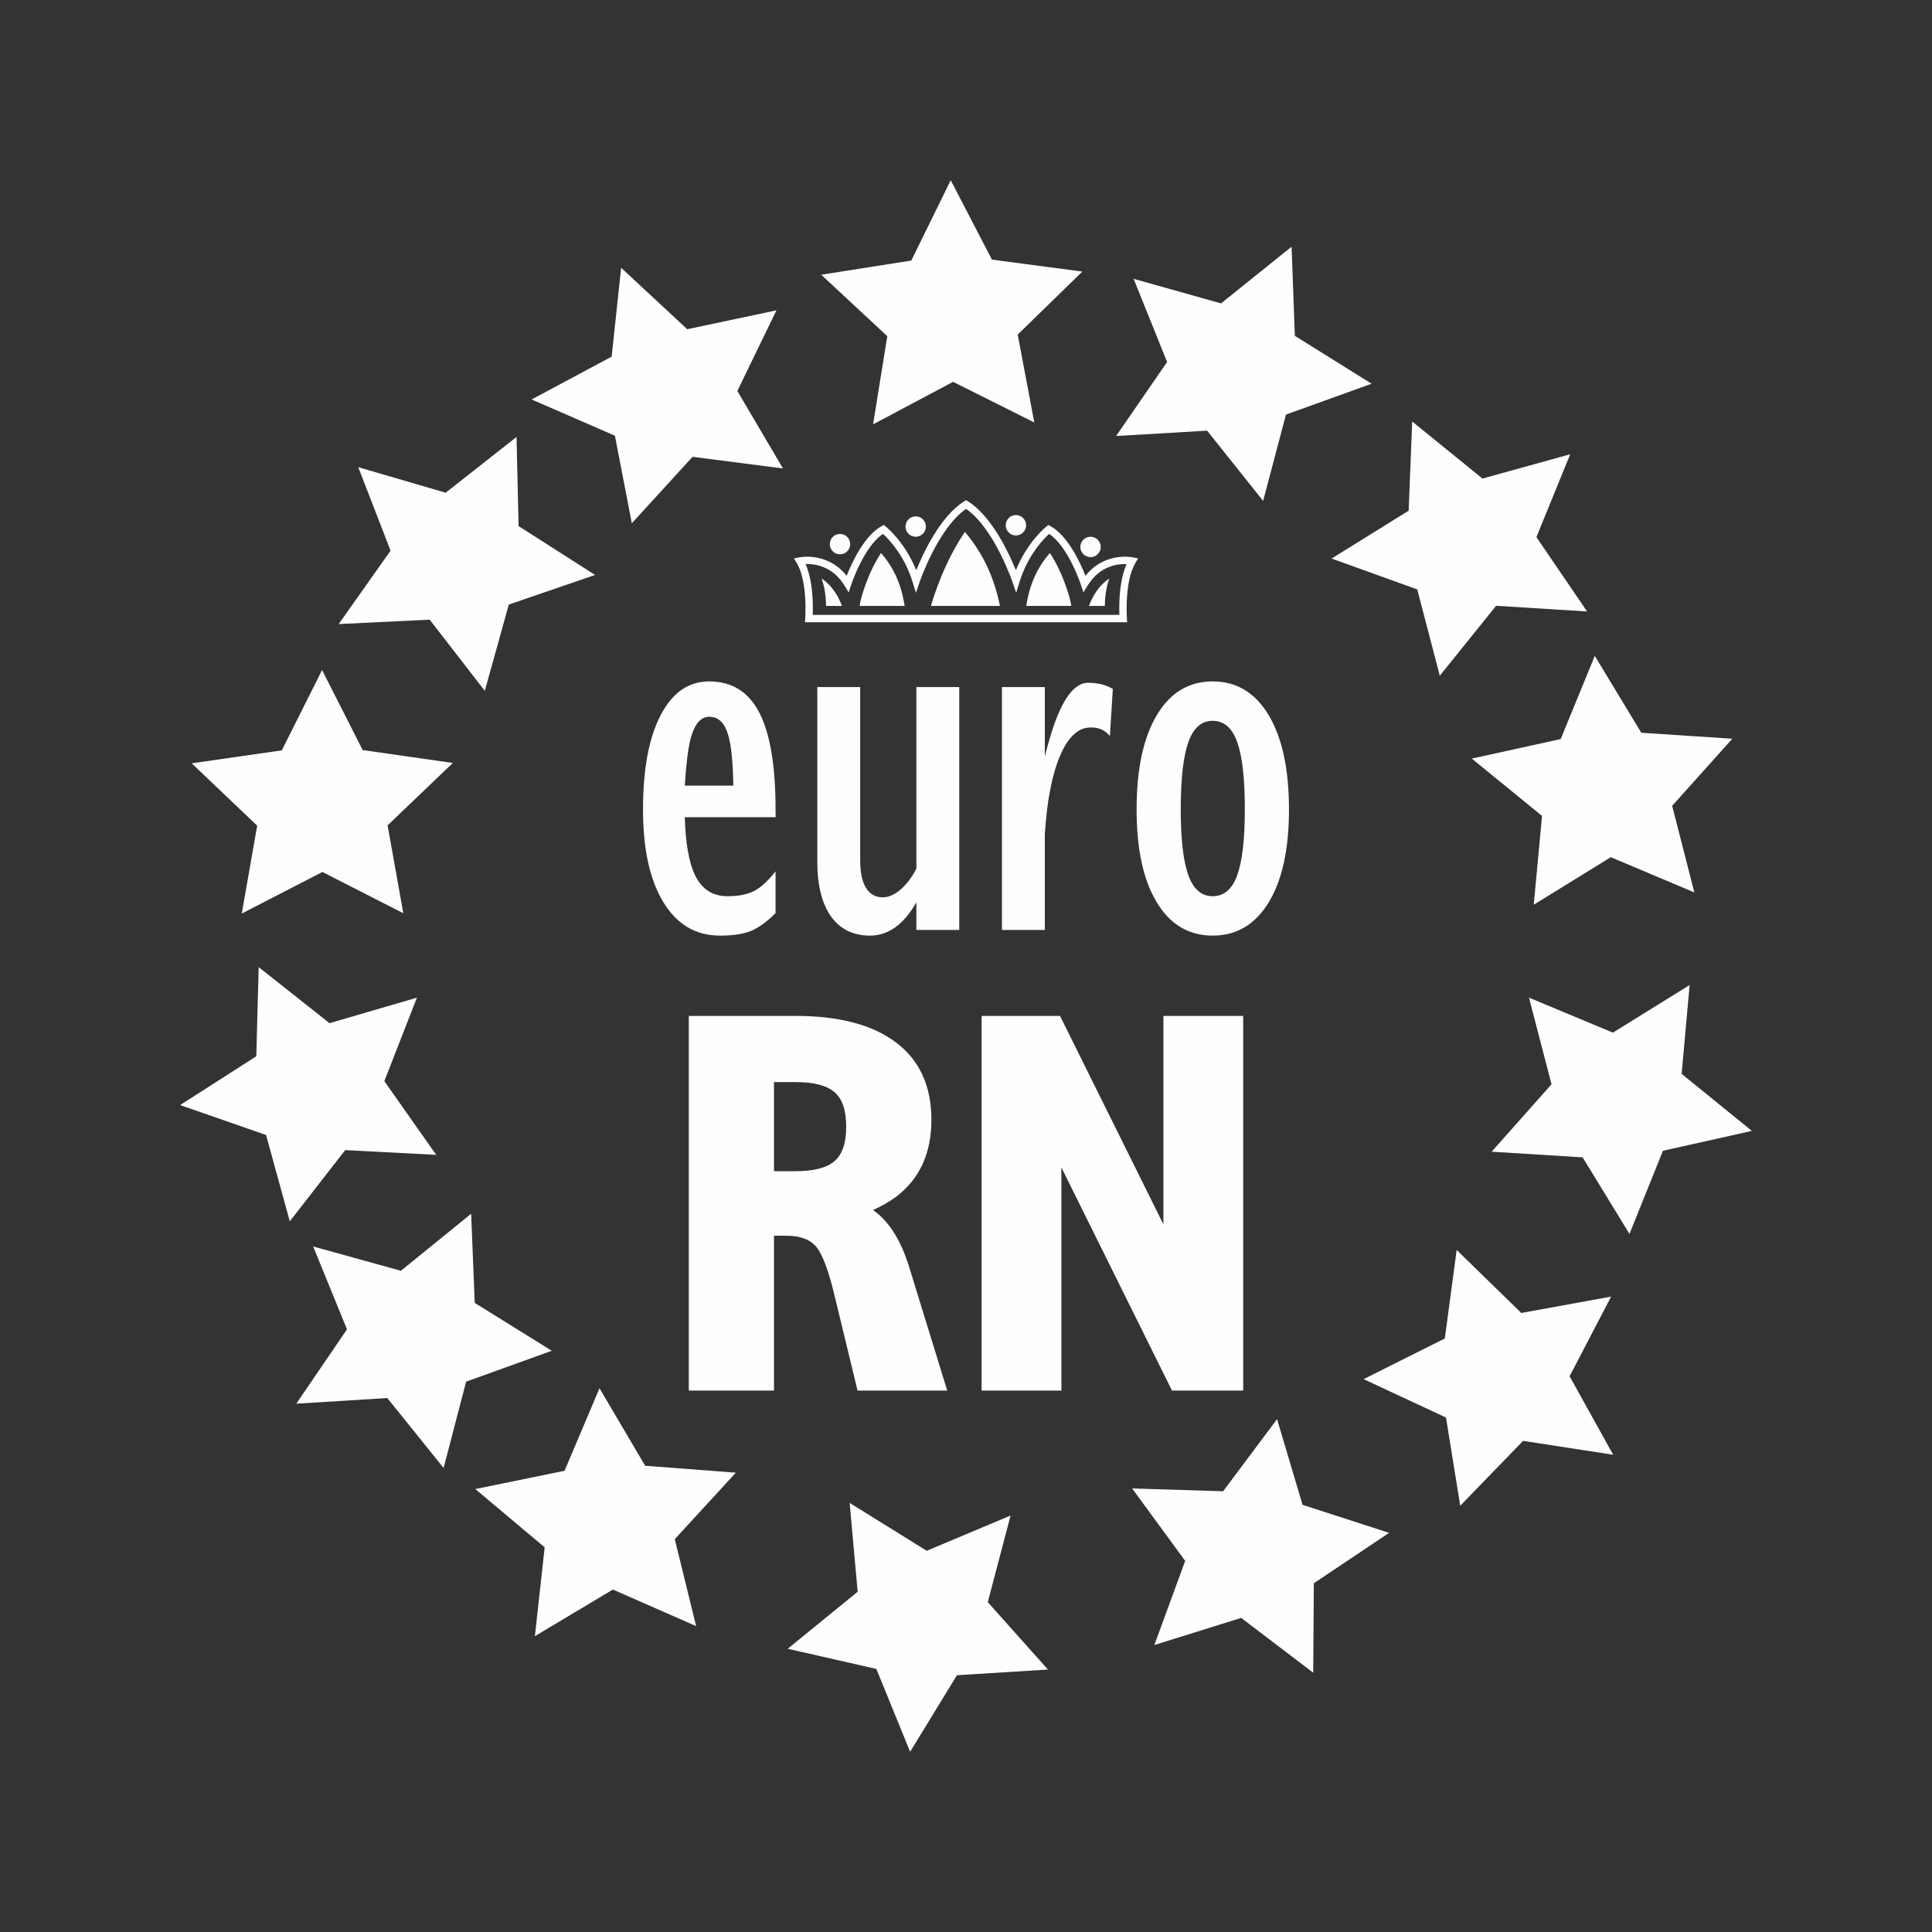 <?xml version="1.0" encoding="UTF-8"?>
<!DOCTYPE svg PUBLIC "-//W3C//DTD SVG 1.0//EN" "http://www.w3.org/TR/2001/REC-SVG-20010904/DTD/svg10.dtd">
<!-- Creator: CorelDRAW 2020 (64-Bit) -->
<svg xmlns="http://www.w3.org/2000/svg" xml:space="preserve" width="69.04mm" height="69.04mm" version="1.0" style="shape-rendering:geometricPrecision; text-rendering:geometricPrecision; image-rendering:optimizeQuality; fill-rule:evenodd; clip-rule:evenodd"
viewBox="0 0 3812.83 3812.83"
 xmlns:xlink="http://www.w3.org/1999/xlink"
 xmlns:xodm="http://www.corel.com/coreldraw/odm/2003">
 <rect x="0" y="0" width="3812.83" height="3812.83" fill="#333333" stroke="none"/>
 <defs>
  <style type="text/css">
   <![CDATA[
    .fil0 {fill:none}
    .fil1 {fill:#FEFEFE}
    .fil2 {fill:#FEFEFE;fill-rule:nonzero}
   ]]>
  </style>
 </defs>
 <g id="Layer_x0020_1">
  <g id="_1294062651376">
   <circle class="fil0" cx="1906.42" cy="1906.42" r="1906.42"/>
   <g>
    <path class="fil1" d="M378.31 1506.39l0 0.04 129.24 123.04 -30.42 173.44 159.1 -82.06 159.69 81.43 0 0 -31 -173.44 128.68 -123.08 -177.82 -25.49 -80.05 -157.7 -0.18 0 -79.46 158.32 -177.78 25.49z"/>
    <path class="fil1" d="M3457.36 2231.86l-175.48 39.16 -66.08 164.06 -0.06 0 -92.37 -151 -179.57 -11.2 118.15 -133.03 -44.46 -170.95 165.53 69 151.5 -93.87 -15.79 175.3 138.63 112.52 0 0z"/>
    <path class="fil1" d="M2904.87 1497l0 0.29 138.36 112.92 -16.38 175.3 152.08 -93.87 164.94 69.63 0 0 -43.86 -170.95 118.64 -132.32 0 -0.09 -179.48 -11.81 -91.73 -151.49 -0.19 0 -67.19 163.92 -175.2 38.48z"/>
    <path class="fil1" d="M2628.12 1102.18l0 0.2 168.84 60.85 44.46 170.32 111.14 -138.02 179.57 11.2 0 0 -100.02 -146.71 66.67 -163.49 -173.14 47.88 -138.63 -112.53 -7 175.93 -151.89 94.37z"/>
    <path class="fil1" d="M2691.31 2721.64l0 0.18 162.4 75.75 28.06 173.91 0.17 0 123.86 -127.9 177.78 27.35 0 -0.06 -85.94 -154.74 81.89 -157.28 -177.25 32.33 -127.51 -124.34 -23.4 174.69 -160.06 80.11z"/>
    <path class="fil1" d="M1554.59 3253.85l0 0.02 174.87 39.78 66.69 163.49 92.41 -151.06 179.44 -11.2 0 -0.15 -118.61 -132.87 45.04 -170.97 -165.53 69.62 -152.08 -94.49 15.79 175.32 -138.03 112.5z"/>
    <path class="fil1" d="M2591.27 3300.83l0.39 0 1.18 -176.26 148.56 -99.46 -170.8 -55.34 -50.29 -169.01 -0.08 0 -106.39 142.28 -179.55 -5.6 0 0.02 104.68 142.98 -60.83 165.98 171.39 -53.47 141.75 107.88z"/>
    <path class="fil1" d="M938.13 2938.66l0 0.08 136.79 114.95 -19.31 175.28 0.07 0 153.78 -91.97 164.35 72.11 -42.12 -171.58 120.5 -131.18 -178.98 -13.67 -90.09 -152.92 -69.01 162.86 -175.99 36.03z"/>
    <path class="fil1" d="M584.78 2770.19l0 0.02 179.55 -11.18 111.14 138 44.44 -170.32 168.77 -60.84 0 -0.27 -151.81 -94.32 -7.02 -175.93 0 0 -138.61 112.53 -173.14 -47.88 66.67 163.49 -100 146.69z"/>
    <path class="fil1" d="M822.82 1968.91l-64.33 164.72 102.36 145.48 -179.59 -9.34 -109.15 140.21 -0.3 0 -46.72 -170.05 -169.62 -59.05 150.33 -96.35 4.68 -175.92 139.79 110.65 172.55 -50.34 0 0z"/>
    <path class="fil1" d="M1174.12 1134.73l-169.97 58.35 -47.33 170.21 -0.13 0 -108.71 -140.37 -179.57 8.7 102.36 -144.85 -63.74 -164.75 172.55 50.36 139.79 -110.04 4.09 175.95 150.66 96.2 0 0.25z"/>
    <path class="fil1" d="M1545.21 924.52l-178.39 -23.01 -119.91 131.16 -33.35 -172.81 -164.37 -71.51 157.94 -84.55 18.72 -175.3 130.43 121.22 176.07 -37.3 -77.21 159.15 90.07 152.94 0 0z"/>
    <path class="fil1" d="M1620.74 542.16l0 0.08 130.36 121.16 -28.08 174.07 157.94 -83.92 160.26 80.2 0 0 -32.75 -173.44 127.52 -124.33 -178.41 -23.63 -81.3 -156.66 -77.8 158.52 -177.75 27.96z"/>
    <path class="fil1" d="M2202.69 860.45l0 0.02 179.57 -10.55 110.54 138.62 45.05 -170.35 169.05 -60.91 -151.49 -94.49 -6.45 -175.92 -139.2 111.88 -172.55 -48.48 66.08 164.12 -100.59 146.06z"/>
    <g>
     <path class="fil2" d="M1359.37 2744.32l0 -739.42 0 0 84.07 0 0 0 126.27 0c86.58,0 152.98,17.67 199.16,52.85 46.18,35.18 69.27,85.87 69.27,152.25 0,65.85 -23.09,116.36 -69.27,151.52 -13.36,9.93 -28.69,18.78 -46,26.52l0 0c31.03,21.47 54.83,58.99 71.44,112.57l75.04 243.71 0 0 -88.2 0 -88.76 0 0 0 -44.55 -184c-11.91,-50.33 -24,-83.34 -36.08,-98.67 -12.27,-15.33 -32.11,-22.91 -59.52,-22.91l-24.72 0 0 0 0 305.58 0 0 -84.07 0 -84.07 0zm168.13 -432.93l0 0 42.21 0c36.27,0 62.06,-6.69 77.39,-20.03 15.33,-13.35 22.91,-35.9 22.91,-67.64 0,-32.11 -7.58,-54.85 -22.91,-68.2 -15.34,-13.34 -41.13,-20.01 -77.39,-20.01l-42.21 0 0 0 0 175.88z"/>
     <path class="fil2" d="M2094.67 2744.32l0 0 -78.65 0 -78.84 0 0 0 0 -739.42 0 0 77.21 0 77.57 0 0 0 204.02 411.29 0 0 0 0 0 -411.29 0 0 78.84 0 78.65 0 0 0 0 739.42 -70.36 0 -70.16 0 -218.28 -440.32 0 0 0 0 0 440.32z"/>
    </g>
    <path class="fil2" d="M1420.7 1846.44c-47.62,0 -84.77,-22.01 -111.47,-65.85 -26.88,-43.83 -40.23,-104.98 -40.23,-183.1 0,-79.37 11.54,-141.25 34.63,-185.8 23.09,-44.56 55.03,-66.92 95.97,-66.92 44.73,0 77.75,20.56 99.03,61.86 21.28,41.32 31.94,104.81 31.94,190.86l0.18 15.33 0 0 -179.31 0 0 0c1.43,50.7 8.12,88.76 20.01,114.19 13.54,27.78 34.82,41.67 64.05,41.67 21.83,0 39.5,-3.43 53.03,-10.46 13.52,-7.04 27.59,-20.03 42.03,-38.61l0 82.45c-17.32,17.31 -33.57,29.04 -48.54,35.17 -15.15,6.14 -35.7,9.21 -61.33,9.21zm26.53 -296.02l0 0c-0.72,-45.46 -3.97,-78.12 -9.57,-97.78 -6.67,-25.43 -19.48,-38.06 -38.06,-38.06 -16.6,0 -28.86,14.26 -36.61,42.75 -5.24,21.3 -9.02,52.13 -11.54,93.09l0 0 95.78 0z"/>
    <path class="fil2" d="M1697.57 1355.96l0 341.47c0,24 3.79,42.21 11.37,54.66 7.57,12.45 18.58,18.76 33,18.76 11.55,0 23.27,-5.05 35.18,-15.15 11.73,-9.93 22.18,-23.81 31.38,-41.49l0 0 0 -358.26 0 0 42.39 0 42.21 0 0 0 0 479.3 0 0 -42.21 0 -42.39 0 0 0 0 -54.48 0 0 0 0c-8.47,14.79 -17.67,27.24 -27.41,37.17 -19.12,18.94 -40.41,28.5 -64.05,28.5 -33.37,0 -59.16,-12.63 -77.2,-38.06 -17.87,-25.43 -26.88,-61.33 -26.88,-107.88l0 -344.54 0 0 42.39 0 42.21 0z"/>
    <path class="fil2" d="M1977.38 1835.26l0 -479.3 0 0 42.38 0 42.21 0 0 0 0 136.92 0 0 0 0c5.6,-22.18 11.55,-42.94 18.05,-61.88 19.65,-55.73 42.03,-83.52 67.1,-83.52 18.94,0 35.36,3.97 49.06,12.08l-5.77 93.08c-9.57,-11.73 -22.2,-17.31 -38.06,-16.95 -24.36,0 -44.39,18.58 -60.26,55.73 -15.86,37.16 -25.97,88.94 -30.13,155.15l0 0 0 188.68 0 0 -42.21 0 -42.38 0z"/>
    <path class="fil2" d="M2393.19 1846.44c-47.25,0 -84.06,-22.01 -110.4,-65.85 -26.51,-43.83 -39.68,-104.8 -39.68,-183.1 0,-79.37 13.17,-141.25 39.68,-185.8 26.34,-44.56 63.15,-66.92 110.4,-66.92 47.27,0 84.07,22.37 110.76,66.92 26.52,44.55 39.87,106.43 39.87,185.8 0,78.29 -13.35,139.27 -39.87,183.1 -26.7,43.84 -63.49,65.85 -110.76,65.85zm0 -77.75c22.19,0 38.43,-13.71 48.36,-41.13 10.1,-27.59 15.15,-71.07 15.15,-130.59 0,-60.62 -5.06,-104.81 -15.15,-132.78 -9.93,-27.77 -26.17,-41.67 -48.36,-41.67 -21.82,0 -37.88,13.9 -47.79,41.67 -10.11,27.97 -15.15,72.16 -15.15,132.78 0,59.52 5.04,103 15.15,130.59 9.91,27.42 25.97,41.13 47.79,41.13z"/>
    <path class="fil2" d="M1906.54 987.04l3.83 2.4c46.8,29.28 80.54,101.61 94.49,135.95 22.99,-56.99 60.2,-86.25 60.32,-86.35l3.8 -3.05 4.27 2.37c34.57,19.21 59.02,72.89 68.92,98.04 38.24,-48.38 93.72,-36.41 93.9,-36.37l10.03 2.05 -5.25 8.78 -0.25 0.42c-2.62,4.41 -4.88,9.37 -6.79,14.67 -1.97,5.45 -3.58,11.18 -4.88,17 -6.85,30.7 -5.71,65.13 -4.99,77.45l0.44 7.68 -7.7 0 -310.13 0 0 -14.55 302.53 0c-0.55,-16.42 -0.43,-46.29 5.68,-73.7 1.45,-6.5 3.23,-12.85 5.39,-18.82 0.97,-2.67 2.01,-5.28 3.15,-7.81 -17.16,-0.66 -52.92,3.25 -76.94,42.55l-8.21 13.43 -4.89 -14.97c-0.07,-0.23 -24.51,-74.96 -62.81,-100.55 -10.81,9.82 -41.93,41.6 -58.43,94.87l-6.59 21.32 -7.22 -21.12c-0.1,-0.31 -35.97,-105.85 -91.66,-144.4l0 -17.29zm245.64 112.48c11.08,0 20.12,-9.04 20.12,-20.12 0,-11.08 -9.04,-20.11 -20.12,-20.11 -11.08,0 -20.12,9.04 -20.12,20.11 0,11.08 9.04,20.12 20.12,20.12zm-147.26 -42.81c11.08,0 20.12,-9.04 20.12,-20.12 0,-11.08 -9.04,-20.12 -20.12,-20.12 -11.08,0 -20.12,9.04 -20.12,20.12 0,11.08 9.04,20.12 20.12,20.12zm-197.78 2.57c11.08,0 20.12,-9.04 20.12,-20.12 0,-11.08 -9.04,-20.12 -20.12,-20.12 -11.07,0 -20.11,9.04 -20.11,20.12 0,11.08 9.04,20.12 20.11,20.12zm-149.39 34.67c11.07,0 20.11,-9.04 20.11,-20.12 0,-11.08 -9.04,-20.12 -20.11,-20.12 -11.08,0 -20.12,9.04 -20.12,20.12 0,11.08 9.04,20.12 20.12,20.12zm531.54 47.95c0,0 -25.3,13.44 -40.23,53.94l31.48 0c-0.1,-21.42 3.76,-41.25 8.75,-53.94zm-77.05 43.37l0 0c0,0 -11.99,-51.08 -40.24,-93.89 -25.25,28.73 -40.36,62.8 -46.64,104.45l88.82 0 -1.94 -10.56zm-275.07 10.56c6.37,-21.97 27.8,-88.78 67.16,-146.03 35.15,41.55 57.72,89.42 69.07,146.03l-136.23 0zm-215.81 -53.94l0 0c0,0 25.32,13.44 40.23,53.94l-31.47 0c0.1,-21.42 -3.76,-41.25 -8.76,-53.94zm77.06 43.37l0 0c0,0 11.99,-51.08 40.24,-93.89 25.24,28.73 40.36,62.8 46.64,104.45l-88.83 0 1.94 -10.56zm-109.28 35.13l0 0 0.01 -0.22c0.14,-2.61 0.31,-5.98 0.41,-9.67 0.1,-3.98 0.17,-8.6 0.1,-13.64 -0.27,-25.5 -3.36,-62.72 -17.44,-85.99l-5.32 -8.79 10.1 -2.07c0.18,-0.04 55.65,-12.01 93.9,36.37 9.9,-25.15 34.35,-78.83 68.92,-98.04l4.27 -2.37 3.8 3.05c0.12,0.09 37.33,29.35 60.31,86.35 13.96,-34.34 47.69,-106.67 94.49,-135.95l3.83 -2.4 0.01 0 0 17.29c-55.69,38.56 -91.57,144.09 -91.68,144.4l-7.22 21.12 -6.6 -21.32c-16.49,-53.27 -47.62,-85.05 -58.42,-94.87 -38.28,25.59 -62.73,100.32 -62.81,100.55l-4.9 14.97 -8.2 -13.43c-24.01,-39.29 -59.78,-43.2 -76.94,-42.55 11.43,25.55 14.14,59.51 14.39,83.57 0.07,5.27 0,10.04 -0.1,14.09l-0.08 2.67 302.56 0 0 14.55 -310.16 0 -7.68 0 0.44 -7.68z"/>
   </g>
  </g>
 </g>
</svg>
